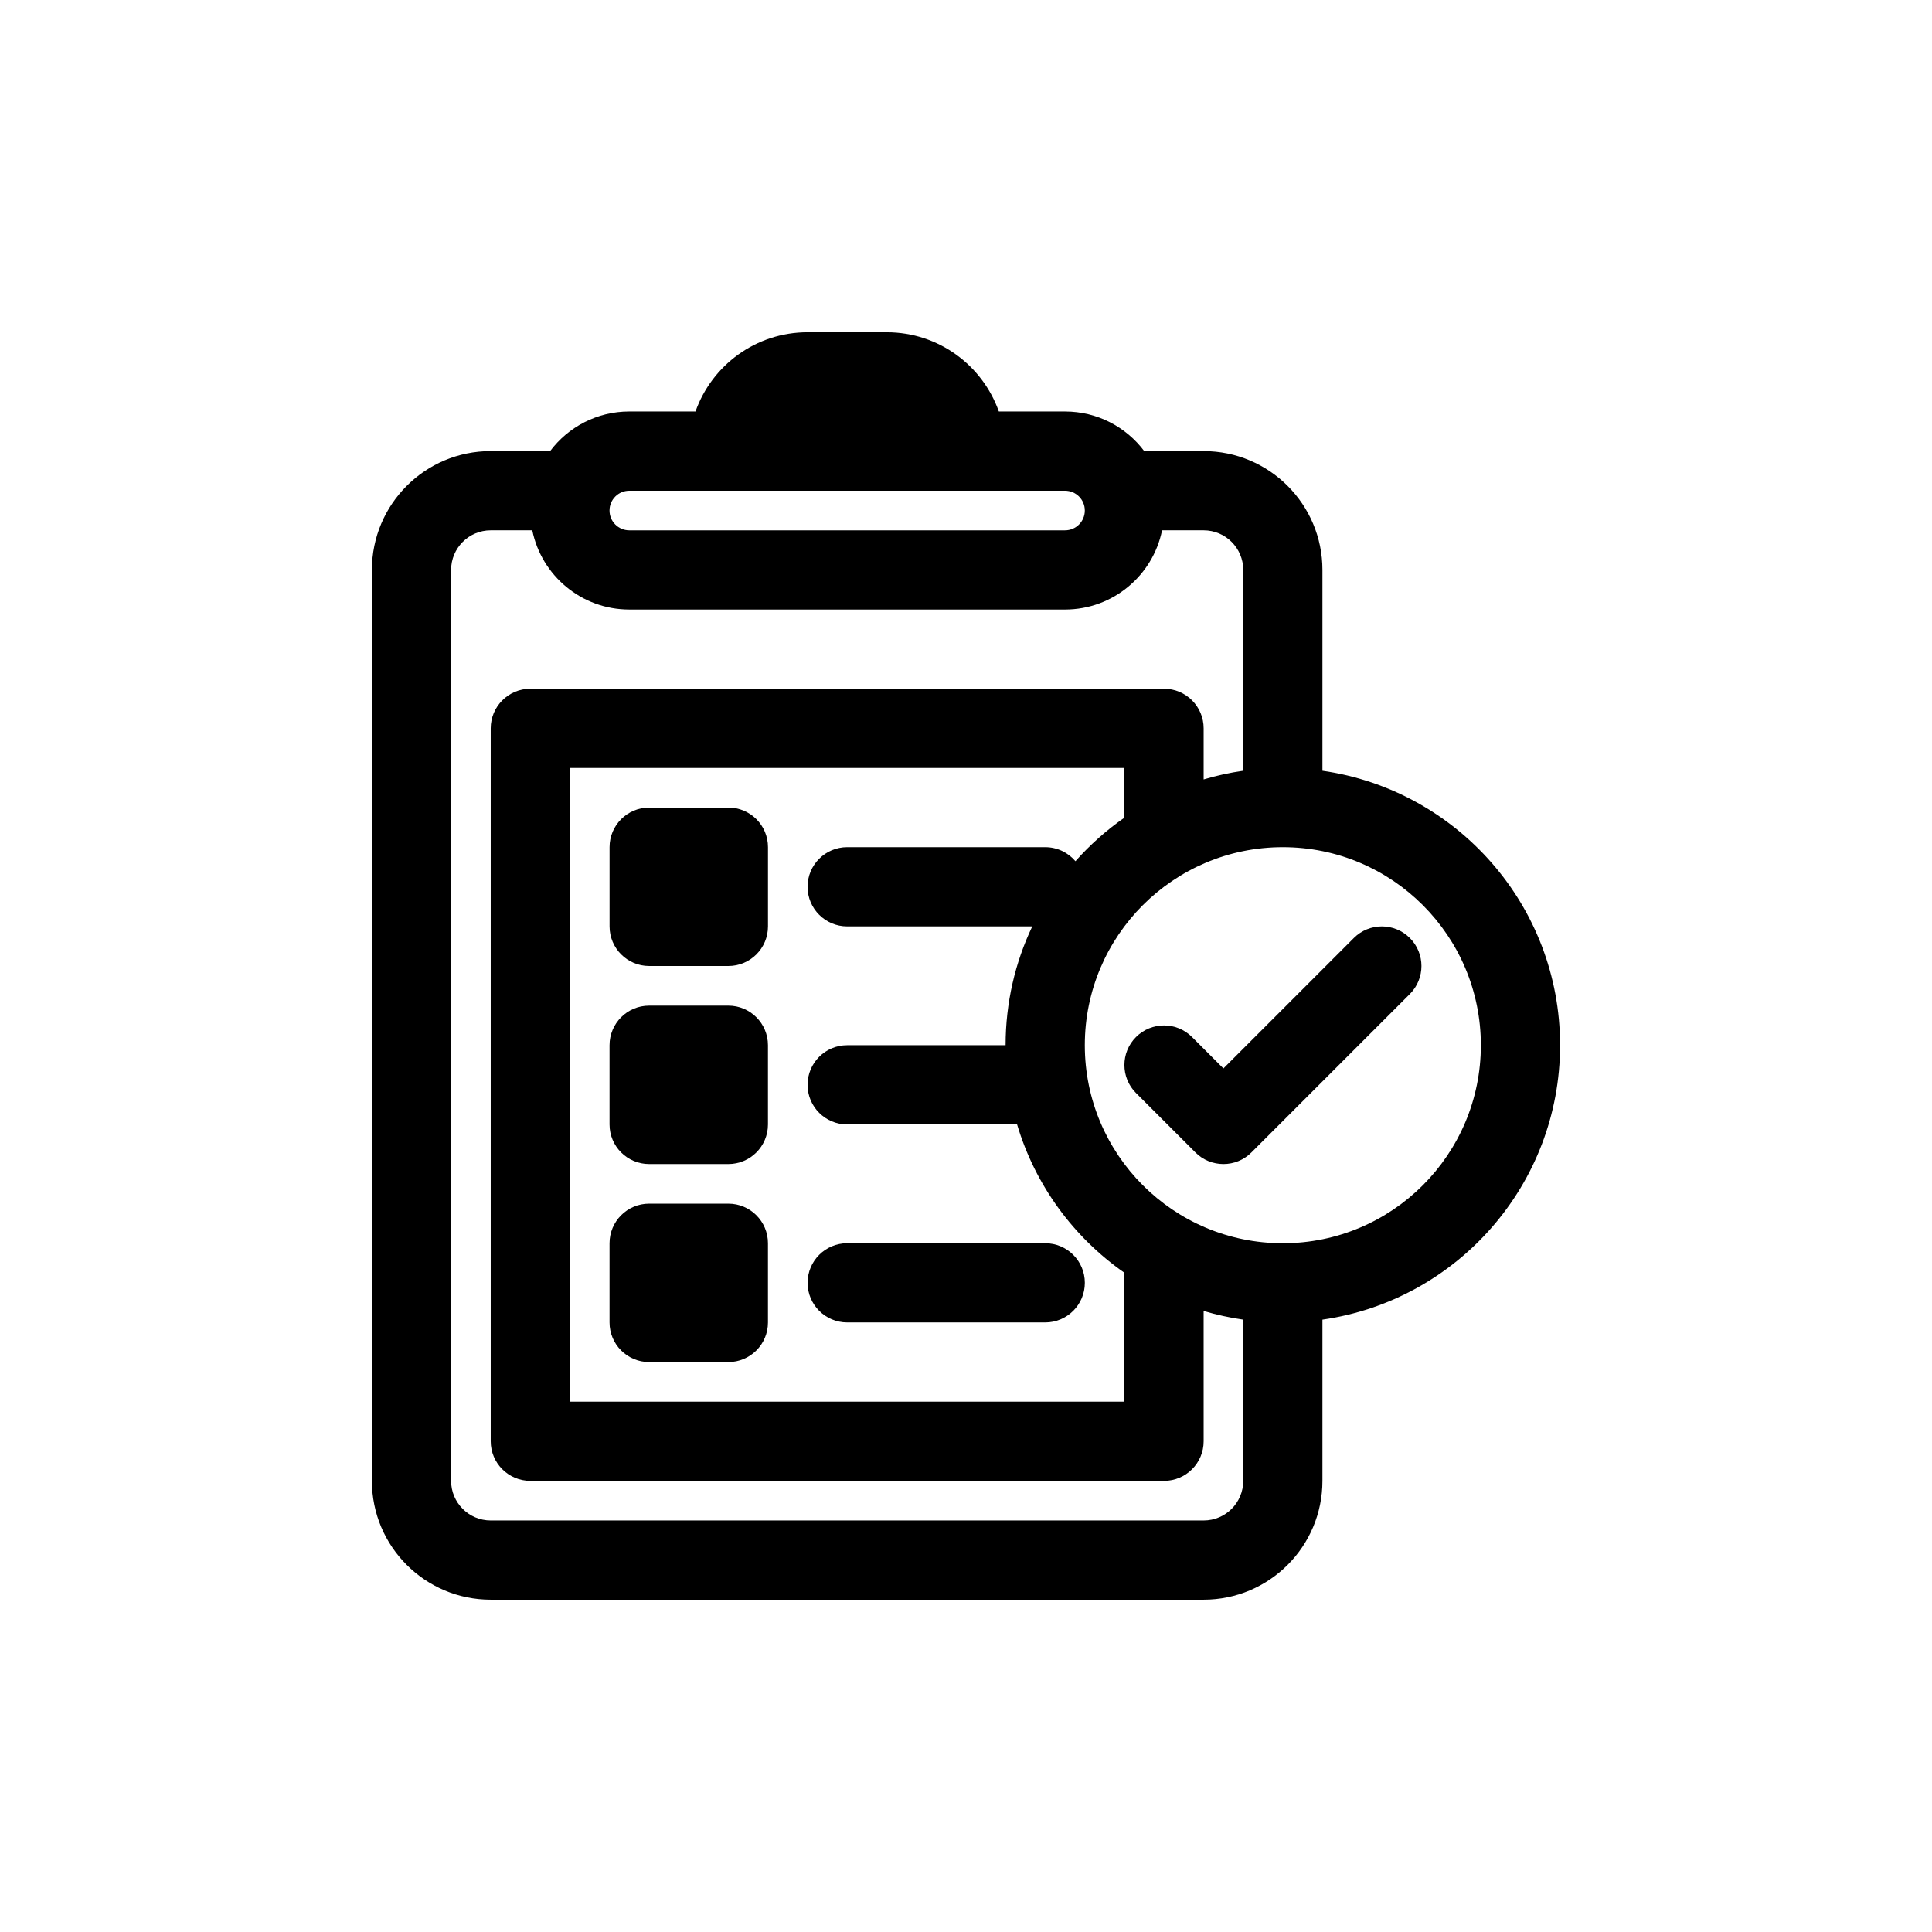 <?xml version="1.0" encoding="UTF-8"?>
<!-- Uploaded to: SVG Repo, www.svgrepo.com, Generator: SVG Repo Mixer Tools -->
<svg fill="#000000" width="800px" height="800px" version="1.1" viewBox="144 144 512 512" xmlns="http://www.w3.org/2000/svg">
 <g>
  <path d="m305.54 368.51c0-5.797 4.699-10.496 10.496-10.496h20.992c5.797 0 10.496 4.699 10.496 10.496v20.992c0 5.797-4.699 10.496-10.496 10.496h-20.992c-5.797 0-10.496-4.699-10.496-10.496z"/>
  <path d="m316.03 410.5c-5.797 0-10.496 4.699-10.496 10.496v20.992c0 5.797 4.699 10.496 10.496 10.496h20.992c5.797 0 10.496-4.699 10.496-10.496v-20.992c0-5.797-4.699-10.496-10.496-10.496z"/>
  <path d="m316.03 462.98c-5.797 0-10.496 4.695-10.496 10.496v20.988c0 5.797 4.699 10.496 10.496 10.496h20.992c5.797 0 10.496-4.699 10.496-10.496v-20.988c0-5.801-4.699-10.496-10.496-10.496z"/>
  <path d="m358.02 483.96c0-5.797 4.699-10.492 10.496-10.492h52.48c5.797 0 10.496 4.695 10.496 10.492 0 5.801-4.699 10.496-10.496 10.496h-52.48c-5.797 0-10.496-4.695-10.496-10.496z"/>
  <path d="m475.64 449.41c-4.098 4.098-10.746 4.098-14.844 0l-15.742-15.746c-4.102-4.098-4.102-10.746 0-14.844 4.098-4.098 10.742-4.098 14.844 0l8.32 8.324 34.562-34.562c4.098-4.102 10.746-4.102 14.844 0 4.098 4.098 4.098 10.742 0 14.844z"/>
  <path d="m408.7 253.05c-4.324-12.23-15.988-20.992-29.695-20.992h-20.992c-13.711 0-25.375 8.762-29.699 20.992h-17.535c-8.582 0-16.207 4.121-20.992 10.496h-15.742c-17.391 0-31.488 14.098-31.488 31.488v241.41c0 17.391 14.098 31.488 31.488 31.488h188.93c17.391 0 31.484-14.098 31.484-31.488v-42.727c35.609-5.094 62.977-35.715 62.977-72.727 0-37.016-27.367-67.637-62.977-72.73v-53.223c0-17.391-14.094-31.488-31.484-31.488h-15.742c-4.789-6.375-12.41-10.496-20.996-10.496zm54.273 238.37c3.398 1.012 6.906 1.785 10.496 2.297v42.727c0 5.797-4.699 10.496-10.496 10.496h-188.93c-5.797 0-10.496-4.699-10.496-10.496v-241.41c0-5.797 4.699-10.496 10.496-10.496h11.02c2.43 11.977 13.02 20.992 25.715 20.992h115.46c12.695 0 23.285-9.016 25.715-20.992h11.023c5.797 0 10.496 4.699 10.496 10.496v53.223c-3.59 0.516-7.098 1.285-10.496 2.301v-13.539c0-5.797-4.699-10.496-10.496-10.496h-167.94c-5.797 0-10.496 4.699-10.496 10.496v188.93c0 5.797 4.699 10.496 10.496 10.496h167.94c5.797 0 10.496-4.699 10.496-10.496zm-20.992-143.9v13.168c-4.769 3.328-9.129 7.203-12.977 11.543-1.926-2.277-4.805-3.719-8.016-3.719h-52.48c-5.797 0-10.496 4.699-10.496 10.496 0 5.797 4.699 10.496 10.496 10.496h49.055c-4.535 9.543-7.07 20.219-7.07 31.488h-41.984c-5.797 0-10.496 4.699-10.496 10.496s4.699 10.496 10.496 10.496h45.027c4.793 16.113 14.969 29.91 28.445 39.309v34.16h-146.95v-167.93zm-10.496-68.227c0-2.898-2.352-5.246-5.25-5.246h-115.46c-2.898 0-5.246 2.348-5.246 5.246 0 2.898 2.348 5.25 5.246 5.25h115.46c2.898 0 5.25-2.352 5.25-5.25zm52.477 89.219c-28.98 0-52.477 23.496-52.477 52.48 0 28.98 23.496 52.48 52.477 52.48 28.984 0 52.48-23.5 52.48-52.48 0-28.984-23.496-52.48-52.48-52.48z" fill-rule="evenodd"/>
 </g>
</svg>